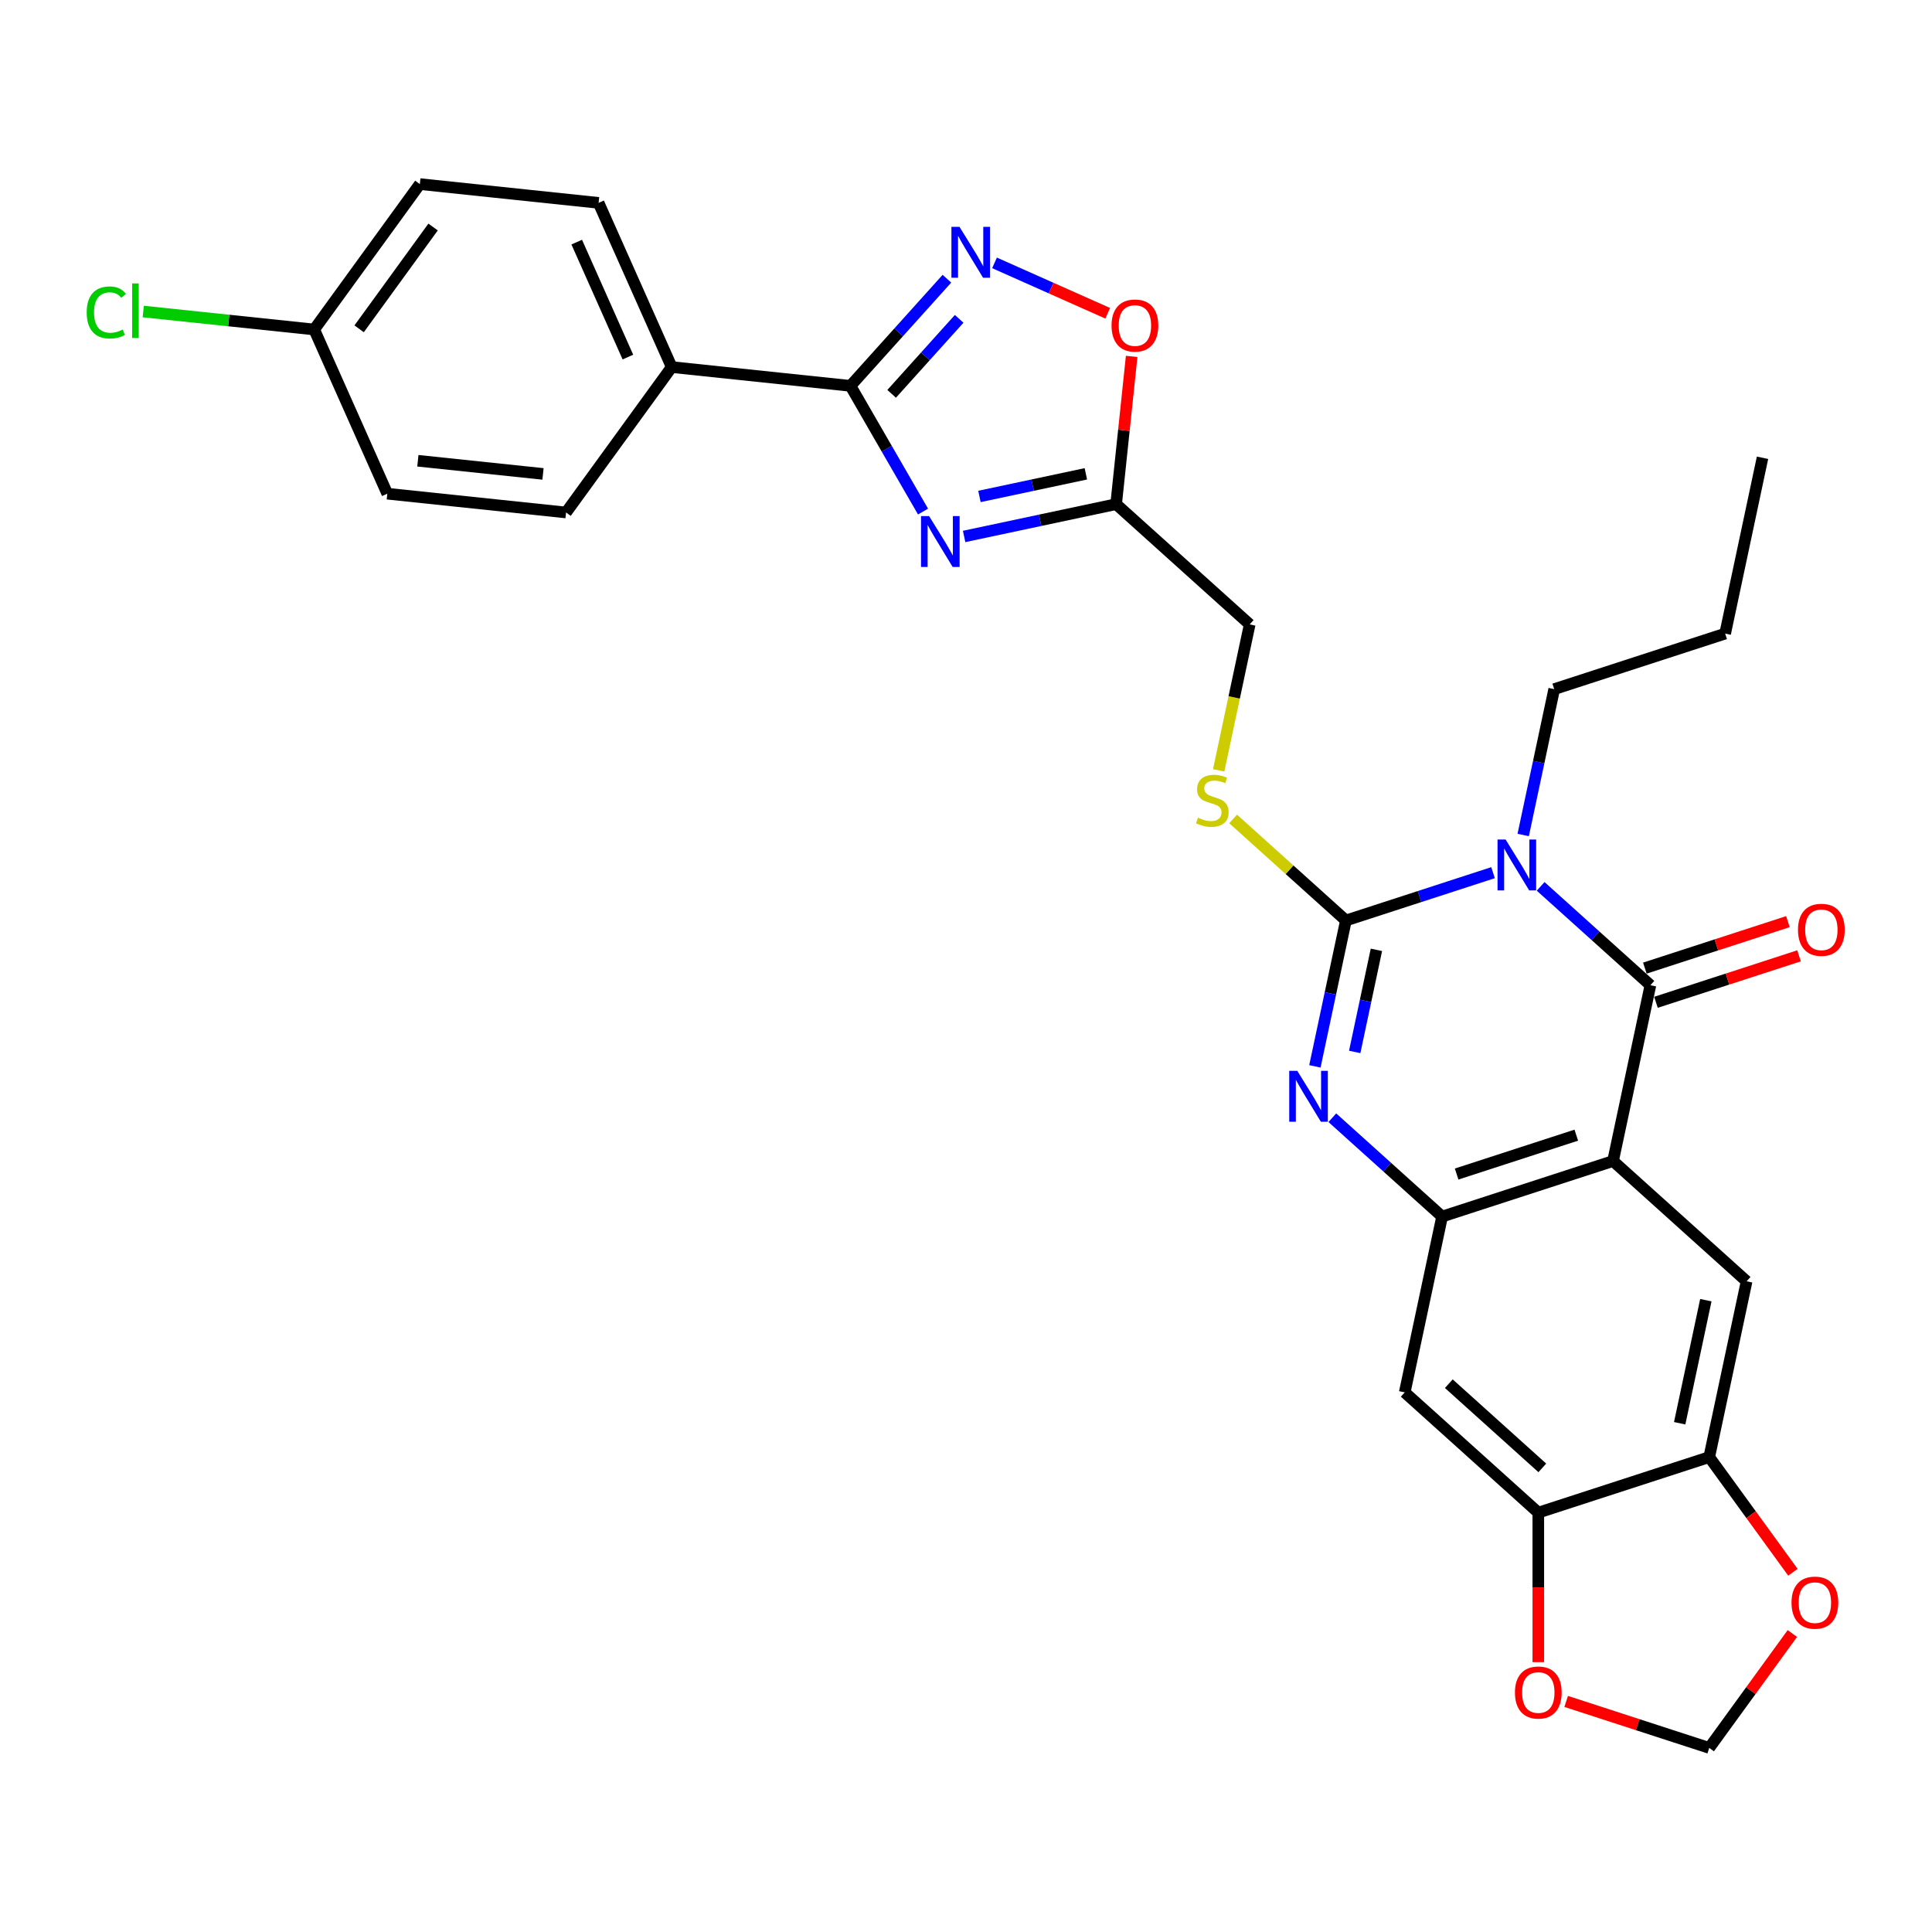 <?xml version='1.0' encoding='iso-8859-1'?>
<svg version='1.1' baseProfile='full'
              xmlns='http://www.w3.org/2000/svg'
                      xmlns:rdkit='http://www.rdkit.org/xml'
                      xmlns:xlink='http://www.w3.org/1999/xlink'
                  xml:space='preserve'
width='1000px' height='1000px' viewBox='0 0 1000 1000'>
<!-- END OF HEADER -->
<rect style='opacity:1.0;fill:#FFFFFF;stroke:none' width='1000' height='1000' x='0' y='0'> </rect>
<path class='bond-0' d='M 772.797,451.696 L 734.717,464.069' style='fill:none;fill-rule:evenodd;stroke:#0000FF;stroke-width:6px;stroke-linecap:butt;stroke-linejoin:miter;stroke-opacity:1' />
<path class='bond-0' d='M 734.717,464.069 L 696.637,476.442' style='fill:none;fill-rule:evenodd;stroke:#000000;stroke-width:6px;stroke-linecap:butt;stroke-linejoin:miter;stroke-opacity:1' />
<path class='bond-1' d='M 797.432,458.785 L 825.841,484.364' style='fill:none;fill-rule:evenodd;stroke:#0000FF;stroke-width:6px;stroke-linecap:butt;stroke-linejoin:miter;stroke-opacity:1' />
<path class='bond-1' d='M 825.841,484.364 L 854.25,509.944' style='fill:none;fill-rule:evenodd;stroke:#000000;stroke-width:6px;stroke-linecap:butt;stroke-linejoin:miter;stroke-opacity:1' />
<path class='bond-21' d='M 788.409,432.195 L 796.433,394.445' style='fill:none;fill-rule:evenodd;stroke:#0000FF;stroke-width:6px;stroke-linecap:butt;stroke-linejoin:miter;stroke-opacity:1' />
<path class='bond-21' d='M 796.433,394.445 L 804.457,356.696' style='fill:none;fill-rule:evenodd;stroke:#000000;stroke-width:6px;stroke-linecap:butt;stroke-linejoin:miter;stroke-opacity:1' />
<path class='bond-3' d='M 696.637,476.442 L 688.613,514.192' style='fill:none;fill-rule:evenodd;stroke:#000000;stroke-width:6px;stroke-linecap:butt;stroke-linejoin:miter;stroke-opacity:1' />
<path class='bond-3' d='M 688.613,514.192 L 680.589,551.941' style='fill:none;fill-rule:evenodd;stroke:#0000FF;stroke-width:6px;stroke-linecap:butt;stroke-linejoin:miter;stroke-opacity:1' />
<path class='bond-3' d='M 712.429,491.636 L 706.812,518.06' style='fill:none;fill-rule:evenodd;stroke:#000000;stroke-width:6px;stroke-linecap:butt;stroke-linejoin:miter;stroke-opacity:1' />
<path class='bond-3' d='M 706.812,518.06 L 701.196,544.485' style='fill:none;fill-rule:evenodd;stroke:#0000FF;stroke-width:6px;stroke-linecap:butt;stroke-linejoin:miter;stroke-opacity:1' />
<path class='bond-14' d='M 696.637,476.442 L 667.455,450.167' style='fill:none;fill-rule:evenodd;stroke:#000000;stroke-width:6px;stroke-linecap:butt;stroke-linejoin:miter;stroke-opacity:1' />
<path class='bond-14' d='M 667.455,450.167 L 638.274,423.892' style='fill:none;fill-rule:evenodd;stroke:#CCCC00;stroke-width:6px;stroke-linecap:butt;stroke-linejoin:miter;stroke-opacity:1' />
<path class='bond-2' d='M 854.25,509.944 L 834.908,600.942' style='fill:none;fill-rule:evenodd;stroke:#000000;stroke-width:6px;stroke-linecap:butt;stroke-linejoin:miter;stroke-opacity:1' />
<path class='bond-16' d='M 857.125,518.792 L 894.154,506.76' style='fill:none;fill-rule:evenodd;stroke:#000000;stroke-width:6px;stroke-linecap:butt;stroke-linejoin:miter;stroke-opacity:1' />
<path class='bond-16' d='M 894.154,506.76 L 931.183,494.729' style='fill:none;fill-rule:evenodd;stroke:#FF0000;stroke-width:6px;stroke-linecap:butt;stroke-linejoin:miter;stroke-opacity:1' />
<path class='bond-16' d='M 851.375,501.096 L 888.404,489.065' style='fill:none;fill-rule:evenodd;stroke:#000000;stroke-width:6px;stroke-linecap:butt;stroke-linejoin:miter;stroke-opacity:1' />
<path class='bond-16' d='M 888.404,489.065 L 925.433,477.033' style='fill:none;fill-rule:evenodd;stroke:#FF0000;stroke-width:6px;stroke-linecap:butt;stroke-linejoin:miter;stroke-opacity:1' />
<path class='bond-5' d='M 834.908,600.942 L 746.43,629.69' style='fill:none;fill-rule:evenodd;stroke:#000000;stroke-width:6px;stroke-linecap:butt;stroke-linejoin:miter;stroke-opacity:1' />
<path class='bond-5' d='M 815.886,587.559 L 753.952,607.683' style='fill:none;fill-rule:evenodd;stroke:#000000;stroke-width:6px;stroke-linecap:butt;stroke-linejoin:miter;stroke-opacity:1' />
<path class='bond-9' d='M 834.908,600.942 L 904.043,663.192' style='fill:none;fill-rule:evenodd;stroke:#000000;stroke-width:6px;stroke-linecap:butt;stroke-linejoin:miter;stroke-opacity:1' />
<path class='bond-30' d='M 689.612,578.531 L 718.021,604.111' style='fill:none;fill-rule:evenodd;stroke:#0000FF;stroke-width:6px;stroke-linecap:butt;stroke-linejoin:miter;stroke-opacity:1' />
<path class='bond-30' d='M 718.021,604.111 L 746.43,629.69' style='fill:none;fill-rule:evenodd;stroke:#000000;stroke-width:6px;stroke-linecap:butt;stroke-linejoin:miter;stroke-opacity:1' />
<path class='bond-4' d='M 499.027,277.668 L 538.367,269.306' style='fill:none;fill-rule:evenodd;stroke:#0000FF;stroke-width:6px;stroke-linecap:butt;stroke-linejoin:miter;stroke-opacity:1' />
<path class='bond-4' d='M 538.367,269.306 L 577.708,260.944' style='fill:none;fill-rule:evenodd;stroke:#000000;stroke-width:6px;stroke-linecap:butt;stroke-linejoin:miter;stroke-opacity:1' />
<path class='bond-4' d='M 506.96,256.96 L 534.499,251.106' style='fill:none;fill-rule:evenodd;stroke:#0000FF;stroke-width:6px;stroke-linecap:butt;stroke-linejoin:miter;stroke-opacity:1' />
<path class='bond-4' d='M 534.499,251.106 L 562.037,245.253' style='fill:none;fill-rule:evenodd;stroke:#000000;stroke-width:6px;stroke-linecap:butt;stroke-linejoin:miter;stroke-opacity:1' />
<path class='bond-6' d='M 477.761,264.787 L 458.977,232.253' style='fill:none;fill-rule:evenodd;stroke:#0000FF;stroke-width:6px;stroke-linecap:butt;stroke-linejoin:miter;stroke-opacity:1' />
<path class='bond-6' d='M 458.977,232.253 L 440.194,199.719' style='fill:none;fill-rule:evenodd;stroke:#000000;stroke-width:6px;stroke-linecap:butt;stroke-linejoin:miter;stroke-opacity:1' />
<path class='bond-11' d='M 746.43,629.69 L 727.088,720.689' style='fill:none;fill-rule:evenodd;stroke:#000000;stroke-width:6px;stroke-linecap:butt;stroke-linejoin:miter;stroke-opacity:1' />
<path class='bond-15' d='M 440.194,199.719 L 347.672,189.995' style='fill:none;fill-rule:evenodd;stroke:#000000;stroke-width:6px;stroke-linecap:butt;stroke-linejoin:miter;stroke-opacity:1' />
<path class='bond-33' d='M 440.194,199.719 L 465.16,171.991' style='fill:none;fill-rule:evenodd;stroke:#000000;stroke-width:6px;stroke-linecap:butt;stroke-linejoin:miter;stroke-opacity:1' />
<path class='bond-33' d='M 465.16,171.991 L 490.126,144.263' style='fill:none;fill-rule:evenodd;stroke:#0000FF;stroke-width:6px;stroke-linecap:butt;stroke-linejoin:miter;stroke-opacity:1' />
<path class='bond-33' d='M 461.511,203.851 L 478.987,184.441' style='fill:none;fill-rule:evenodd;stroke:#000000;stroke-width:6px;stroke-linecap:butt;stroke-linejoin:miter;stroke-opacity:1' />
<path class='bond-33' d='M 478.987,184.441 L 496.464,165.031' style='fill:none;fill-rule:evenodd;stroke:#0000FF;stroke-width:6px;stroke-linecap:butt;stroke-linejoin:miter;stroke-opacity:1' />
<path class='bond-7' d='M 514.761,136.067 L 544.055,149.11' style='fill:none;fill-rule:evenodd;stroke:#0000FF;stroke-width:6px;stroke-linecap:butt;stroke-linejoin:miter;stroke-opacity:1' />
<path class='bond-7' d='M 544.055,149.11 L 573.349,162.152' style='fill:none;fill-rule:evenodd;stroke:#FF0000;stroke-width:6px;stroke-linecap:butt;stroke-linejoin:miter;stroke-opacity:1' />
<path class='bond-8' d='M 577.708,260.944 L 646.843,323.194' style='fill:none;fill-rule:evenodd;stroke:#000000;stroke-width:6px;stroke-linecap:butt;stroke-linejoin:miter;stroke-opacity:1' />
<path class='bond-10' d='M 577.708,260.944 L 581.726,222.712' style='fill:none;fill-rule:evenodd;stroke:#000000;stroke-width:6px;stroke-linecap:butt;stroke-linejoin:miter;stroke-opacity:1' />
<path class='bond-10' d='M 581.726,222.712 L 585.744,184.48' style='fill:none;fill-rule:evenodd;stroke:#FF0000;stroke-width:6px;stroke-linecap:butt;stroke-linejoin:miter;stroke-opacity:1' />
<path class='bond-12' d='M 904.043,663.192 L 884.701,754.19' style='fill:none;fill-rule:evenodd;stroke:#000000;stroke-width:6px;stroke-linecap:butt;stroke-linejoin:miter;stroke-opacity:1' />
<path class='bond-12' d='M 882.942,672.974 L 869.403,736.672' style='fill:none;fill-rule:evenodd;stroke:#000000;stroke-width:6px;stroke-linecap:butt;stroke-linejoin:miter;stroke-opacity:1' />
<path class='bond-31' d='M 727.088,720.689 L 796.223,782.939' style='fill:none;fill-rule:evenodd;stroke:#000000;stroke-width:6px;stroke-linecap:butt;stroke-linejoin:miter;stroke-opacity:1' />
<path class='bond-31' d='M 749.908,716.199 L 798.303,759.774' style='fill:none;fill-rule:evenodd;stroke:#000000;stroke-width:6px;stroke-linecap:butt;stroke-linejoin:miter;stroke-opacity:1' />
<path class='bond-13' d='M 884.701,754.19 L 796.223,782.939' style='fill:none;fill-rule:evenodd;stroke:#000000;stroke-width:6px;stroke-linecap:butt;stroke-linejoin:miter;stroke-opacity:1' />
<path class='bond-17' d='M 884.701,754.19 L 906.358,783.998' style='fill:none;fill-rule:evenodd;stroke:#000000;stroke-width:6px;stroke-linecap:butt;stroke-linejoin:miter;stroke-opacity:1' />
<path class='bond-17' d='M 906.358,783.998 L 928.015,813.806' style='fill:none;fill-rule:evenodd;stroke:#FF0000;stroke-width:6px;stroke-linecap:butt;stroke-linejoin:miter;stroke-opacity:1' />
<path class='bond-18' d='M 796.223,782.939 L 796.223,821.63' style='fill:none;fill-rule:evenodd;stroke:#000000;stroke-width:6px;stroke-linecap:butt;stroke-linejoin:miter;stroke-opacity:1' />
<path class='bond-18' d='M 796.223,821.63 L 796.223,860.322' style='fill:none;fill-rule:evenodd;stroke:#FF0000;stroke-width:6px;stroke-linecap:butt;stroke-linejoin:miter;stroke-opacity:1' />
<path class='bond-20' d='M 630.787,398.73 L 638.815,360.962' style='fill:none;fill-rule:evenodd;stroke:#CCCC00;stroke-width:6px;stroke-linecap:butt;stroke-linejoin:miter;stroke-opacity:1' />
<path class='bond-20' d='M 638.815,360.962 L 646.843,323.194' style='fill:none;fill-rule:evenodd;stroke:#000000;stroke-width:6px;stroke-linecap:butt;stroke-linejoin:miter;stroke-opacity:1' />
<path class='bond-22' d='M 347.672,189.995 L 309.833,105.006' style='fill:none;fill-rule:evenodd;stroke:#000000;stroke-width:6px;stroke-linecap:butt;stroke-linejoin:miter;stroke-opacity:1' />
<path class='bond-22' d='M 324.999,184.814 L 298.511,125.322' style='fill:none;fill-rule:evenodd;stroke:#000000;stroke-width:6px;stroke-linecap:butt;stroke-linejoin:miter;stroke-opacity:1' />
<path class='bond-23' d='M 347.672,189.995 L 292.99,265.258' style='fill:none;fill-rule:evenodd;stroke:#000000;stroke-width:6px;stroke-linecap:butt;stroke-linejoin:miter;stroke-opacity:1' />
<path class='bond-19' d='M 927.717,845.511 L 906.209,875.115' style='fill:none;fill-rule:evenodd;stroke:#FF0000;stroke-width:6px;stroke-linecap:butt;stroke-linejoin:miter;stroke-opacity:1' />
<path class='bond-19' d='M 906.209,875.115 L 884.701,904.718' style='fill:none;fill-rule:evenodd;stroke:#000000;stroke-width:6px;stroke-linecap:butt;stroke-linejoin:miter;stroke-opacity:1' />
<path class='bond-32' d='M 810.643,880.655 L 847.672,892.687' style='fill:none;fill-rule:evenodd;stroke:#FF0000;stroke-width:6px;stroke-linecap:butt;stroke-linejoin:miter;stroke-opacity:1' />
<path class='bond-32' d='M 847.672,892.687 L 884.701,904.718' style='fill:none;fill-rule:evenodd;stroke:#000000;stroke-width:6px;stroke-linecap:butt;stroke-linejoin:miter;stroke-opacity:1' />
<path class='bond-28' d='M 804.457,356.696 L 892.935,327.948' style='fill:none;fill-rule:evenodd;stroke:#000000;stroke-width:6px;stroke-linecap:butt;stroke-linejoin:miter;stroke-opacity:1' />
<path class='bond-26' d='M 309.833,105.006 L 217.311,95.282' style='fill:none;fill-rule:evenodd;stroke:#000000;stroke-width:6px;stroke-linecap:butt;stroke-linejoin:miter;stroke-opacity:1' />
<path class='bond-25' d='M 292.99,265.258 L 200.468,255.534' style='fill:none;fill-rule:evenodd;stroke:#000000;stroke-width:6px;stroke-linecap:butt;stroke-linejoin:miter;stroke-opacity:1' />
<path class='bond-25' d='M 281.056,245.295 L 216.291,238.488' style='fill:none;fill-rule:evenodd;stroke:#000000;stroke-width:6px;stroke-linecap:butt;stroke-linejoin:miter;stroke-opacity:1' />
<path class='bond-24' d='M 162.629,170.546 L 200.468,255.534' style='fill:none;fill-rule:evenodd;stroke:#000000;stroke-width:6px;stroke-linecap:butt;stroke-linejoin:miter;stroke-opacity:1' />
<path class='bond-27' d='M 162.629,170.546 L 118.387,165.896' style='fill:none;fill-rule:evenodd;stroke:#000000;stroke-width:6px;stroke-linecap:butt;stroke-linejoin:miter;stroke-opacity:1' />
<path class='bond-27' d='M 118.387,165.896 L 74.145,161.246' style='fill:none;fill-rule:evenodd;stroke:#00CC00;stroke-width:6px;stroke-linecap:butt;stroke-linejoin:miter;stroke-opacity:1' />
<path class='bond-34' d='M 162.629,170.546 L 217.311,95.282' style='fill:none;fill-rule:evenodd;stroke:#000000;stroke-width:6px;stroke-linecap:butt;stroke-linejoin:miter;stroke-opacity:1' />
<path class='bond-34' d='M 185.884,170.193 L 224.162,117.508' style='fill:none;fill-rule:evenodd;stroke:#000000;stroke-width:6px;stroke-linecap:butt;stroke-linejoin:miter;stroke-opacity:1' />
<path class='bond-29' d='M 892.935,327.948 L 912.277,236.949' style='fill:none;fill-rule:evenodd;stroke:#000000;stroke-width:6px;stroke-linecap:butt;stroke-linejoin:miter;stroke-opacity:1' />
<path  class='atom-0' d='M 779.291 434.521
L 787.924 448.475
Q 788.78 449.852, 790.157 452.346
Q 791.534 454.839, 791.608 454.988
L 791.608 434.521
L 795.106 434.521
L 795.106 460.867
L 791.496 460.867
L 782.23 445.61
Q 781.151 443.824, 779.998 441.777
Q 778.881 439.731, 778.546 439.098
L 778.546 460.867
L 775.123 460.867
L 775.123 434.521
L 779.291 434.521
' fill='#0000FF'/>
<path  class='atom-4' d='M 671.471 554.267
L 680.104 568.222
Q 680.96 569.599, 682.337 572.092
Q 683.713 574.585, 683.788 574.734
L 683.788 554.267
L 687.286 554.267
L 687.286 580.614
L 683.676 580.614
L 674.41 565.357
Q 673.331 563.57, 672.178 561.524
Q 671.061 559.477, 670.726 558.844
L 670.726 580.614
L 667.303 580.614
L 667.303 554.267
L 671.471 554.267
' fill='#0000FF'/>
<path  class='atom-5' d='M 480.886 267.113
L 489.519 281.068
Q 490.375 282.445, 491.752 284.938
Q 493.128 287.431, 493.203 287.58
L 493.203 267.113
L 496.701 267.113
L 496.701 293.459
L 493.091 293.459
L 483.825 278.202
Q 482.746 276.416, 481.593 274.369
Q 480.476 272.323, 480.141 271.69
L 480.141 293.459
L 476.718 293.459
L 476.718 267.113
L 480.886 267.113
' fill='#0000FF'/>
<path  class='atom-8' d='M 496.62 117.41
L 505.253 131.365
Q 506.109 132.742, 507.486 135.235
Q 508.863 137.728, 508.937 137.877
L 508.937 117.41
L 512.435 117.41
L 512.435 143.756
L 508.826 143.756
L 499.56 128.499
Q 498.481 126.713, 497.327 124.666
Q 496.211 122.62, 495.876 121.987
L 495.876 143.756
L 492.452 143.756
L 492.452 117.41
L 496.62 117.41
' fill='#0000FF'/>
<path  class='atom-11' d='M 575.338 168.497
Q 575.338 162.171, 578.464 158.636
Q 581.59 155.1, 587.432 155.1
Q 593.274 155.1, 596.4 158.636
Q 599.526 162.171, 599.526 168.497
Q 599.526 174.897, 596.363 178.544
Q 593.2 182.154, 587.432 182.154
Q 581.627 182.154, 578.464 178.544
Q 575.338 174.935, 575.338 168.497
M 587.432 179.177
Q 591.451 179.177, 593.609 176.498
Q 595.805 173.781, 595.805 168.497
Q 595.805 163.324, 593.609 160.719
Q 591.451 158.077, 587.432 158.077
Q 583.413 158.077, 581.217 160.682
Q 579.059 163.287, 579.059 168.497
Q 579.059 173.818, 581.217 176.498
Q 583.413 179.177, 587.432 179.177
' fill='#FF0000'/>
<path  class='atom-15' d='M 620.058 423.235
Q 620.356 423.347, 621.584 423.867
Q 622.812 424.388, 624.152 424.723
Q 625.529 425.021, 626.868 425.021
Q 629.362 425.021, 630.813 423.83
Q 632.264 422.602, 632.264 420.481
Q 632.264 419.03, 631.52 418.137
Q 630.813 417.244, 629.696 416.76
Q 628.58 416.276, 626.719 415.718
Q 624.375 415.011, 622.961 414.341
Q 621.584 413.671, 620.579 412.257
Q 619.612 410.843, 619.612 408.462
Q 619.612 405.15, 621.845 403.103
Q 624.115 401.056, 628.58 401.056
Q 631.631 401.056, 635.092 402.508
L 634.236 405.373
Q 631.073 404.07, 628.692 404.07
Q 626.124 404.07, 624.71 405.15
Q 623.296 406.192, 623.333 408.015
Q 623.333 409.429, 624.04 410.285
Q 624.784 411.141, 625.826 411.625
Q 626.906 412.108, 628.692 412.667
Q 631.073 413.411, 632.487 414.155
Q 633.901 414.899, 634.906 416.425
Q 635.948 417.913, 635.948 420.481
Q 635.948 424.128, 633.492 426.1
Q 631.073 428.035, 627.017 428.035
Q 624.673 428.035, 622.887 427.514
Q 621.138 427.031, 619.054 426.175
L 620.058 423.235
' fill='#CCCC00'/>
<path  class='atom-17' d='M 930.634 481.27
Q 930.634 474.944, 933.76 471.409
Q 936.886 467.874, 942.728 467.874
Q 948.57 467.874, 951.696 471.409
Q 954.822 474.944, 954.822 481.27
Q 954.822 487.671, 951.659 491.318
Q 948.496 494.927, 942.728 494.927
Q 936.923 494.927, 933.76 491.318
Q 930.634 487.708, 930.634 481.27
M 942.728 491.95
Q 946.747 491.95, 948.905 489.271
Q 951.101 486.554, 951.101 481.27
Q 951.101 476.098, 948.905 473.493
Q 946.747 470.851, 942.728 470.851
Q 938.709 470.851, 936.514 473.456
Q 934.355 476.061, 934.355 481.27
Q 934.355 486.592, 936.514 489.271
Q 938.709 491.95, 942.728 491.95
' fill='#FF0000'/>
<path  class='atom-18' d='M 927.289 829.529
Q 927.289 823.203, 930.415 819.667
Q 933.541 816.132, 939.384 816.132
Q 945.226 816.132, 948.352 819.667
Q 951.478 823.203, 951.478 829.529
Q 951.478 835.929, 948.315 839.576
Q 945.151 843.186, 939.384 843.186
Q 933.578 843.186, 930.415 839.576
Q 927.289 835.966, 927.289 829.529
M 939.384 840.209
Q 943.402 840.209, 945.561 837.529
Q 947.756 834.813, 947.756 829.529
Q 947.756 824.356, 945.561 821.751
Q 943.402 819.109, 939.384 819.109
Q 935.365 819.109, 933.169 821.714
Q 931.011 824.319, 931.011 829.529
Q 931.011 834.85, 933.169 837.529
Q 935.365 840.209, 939.384 840.209
' fill='#FF0000'/>
<path  class='atom-19' d='M 784.129 876.044
Q 784.129 869.718, 787.255 866.183
Q 790.381 862.648, 796.223 862.648
Q 802.066 862.648, 805.191 866.183
Q 808.317 869.718, 808.317 876.044
Q 808.317 882.445, 805.154 886.092
Q 801.991 889.701, 796.223 889.701
Q 790.418 889.701, 787.255 886.092
Q 784.129 882.482, 784.129 876.044
M 796.223 886.724
Q 800.242 886.724, 802.401 884.045
Q 804.596 881.328, 804.596 876.044
Q 804.596 870.872, 802.401 868.267
Q 800.242 865.625, 796.223 865.625
Q 792.204 865.625, 790.009 868.23
Q 787.85 870.835, 787.85 876.044
Q 787.85 881.366, 790.009 884.045
Q 792.204 886.724, 796.223 886.724
' fill='#FF0000'/>
<path  class='atom-28' d='M 44.877 161.733
Q 44.877 155.184, 47.929 151.76
Q 51.018 148.299, 56.86 148.299
Q 62.293 148.299, 65.195 152.132
L 62.739 154.142
Q 60.618 151.351, 56.86 151.351
Q 52.878 151.351, 50.757 154.03
Q 48.673 156.672, 48.673 161.733
Q 48.673 166.943, 50.831 169.622
Q 53.027 172.301, 57.269 172.301
Q 60.172 172.301, 63.558 170.552
L 64.6 173.343
Q 63.223 174.236, 61.139 174.757
Q 59.056 175.278, 56.748 175.278
Q 51.018 175.278, 47.929 171.78
Q 44.877 168.282, 44.877 161.733
' fill='#00CC00'/>
<path  class='atom-28' d='M 68.396 146.699
L 71.819 146.699
L 71.819 174.943
L 68.396 174.943
L 68.396 146.699
' fill='#00CC00'/>
</svg>
